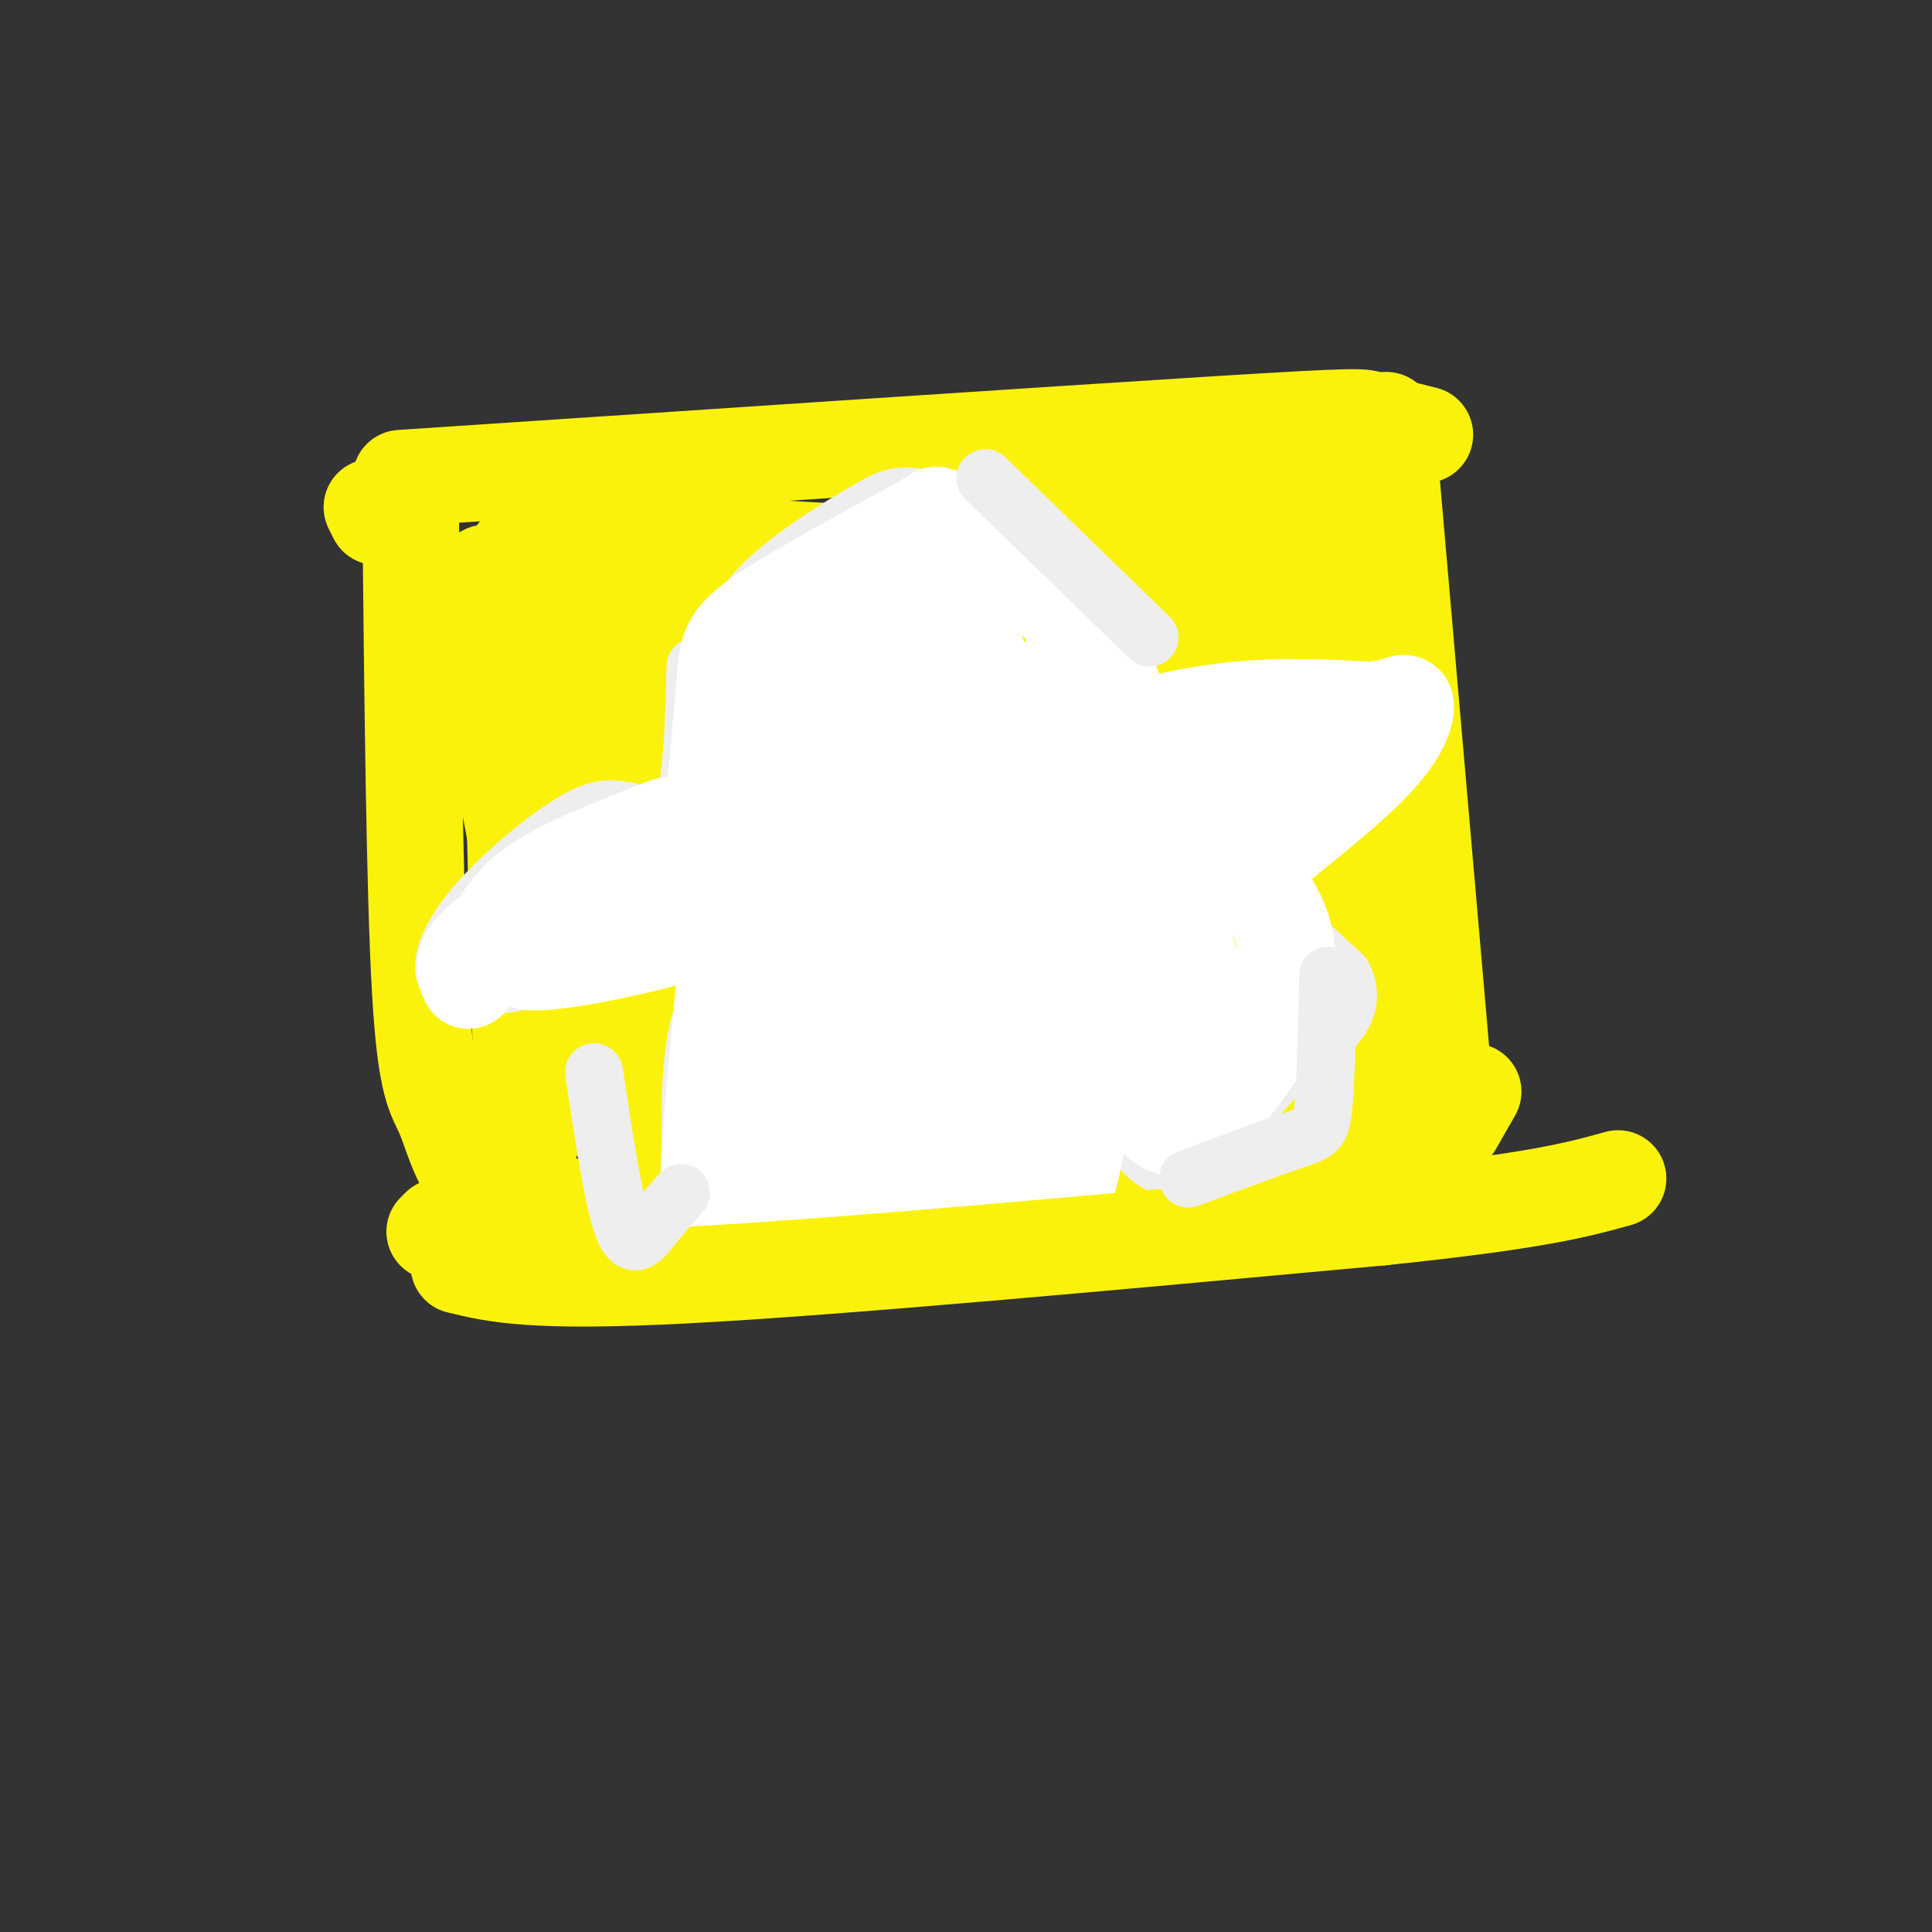 <svg viewBox='0 0 400 400' version='1.1' xmlns='http://www.w3.org/2000/svg' xmlns:xlink='http://www.w3.org/1999/xlink'><rect x="0" y="0" width="400" height="400" fill="#333333" stroke="none"/><g fill='none' stroke='#FBF20B' stroke-width='20' stroke-linecap='round' stroke-linejoin='round'><path d='M78,107c0.000,0.000 -1.000,-2.000 -1,-2'/><path d='M83,99c66.978,-4.467 133.956,-8.933 167,-11c33.044,-2.067 32.156,-1.733 34,-1c1.844,0.733 6.422,1.867 11,3'/><path d='M85,104c0.407,40.199 0.813,80.399 2,101c1.187,20.601 3.153,21.604 5,26c1.847,4.396 3.574,12.183 9,16c5.426,3.817 14.550,3.662 45,1c30.450,-2.662 82.225,-7.831 134,-13'/><path d='M280,235c23.333,-2.333 14.667,-1.667 6,-1'/><path d='M287,87c0.000,0.000 12.000,138.000 12,138'/><path d='M262,186c-12.439,-1.036 -24.879,-2.072 -45,5c-20.121,7.072 -47.925,22.251 -62,28c-14.075,5.749 -14.422,2.067 4,-12c18.422,-14.067 55.614,-38.518 79,-55c23.386,-16.482 32.968,-24.995 32,-27c-0.968,-2.005 -12.484,2.497 -24,7'/><path d='M246,132c-9.877,2.792 -22.570,6.272 -51,22c-28.430,15.728 -72.596,43.703 -71,43c1.596,-0.703 48.954,-30.085 78,-51c29.046,-20.915 39.782,-33.362 44,-39c4.218,-5.638 1.920,-4.468 -8,1c-9.920,5.468 -27.460,15.234 -45,25'/><path d='M193,133c-19.753,14.023 -46.635,36.579 -61,47c-14.365,10.421 -16.213,8.706 -17,8c-0.787,-0.706 -0.515,-0.405 -2,-2c-1.485,-1.595 -4.728,-5.087 12,-18c16.728,-12.913 53.427,-35.246 66,-44c12.573,-8.754 1.021,-3.930 -5,0c-6.021,3.930 -6.510,6.965 -7,10'/><path d='M179,134c-4.869,4.821 -13.542,11.875 -22,26c-8.458,14.125 -16.702,35.321 -20,43c-3.298,7.679 -1.649,1.839 0,-4'/><path d='M132,207c-4.024,-3.661 -8.048,-7.321 -12,-13c-3.952,-5.679 -7.833,-13.375 -10,-30c-2.167,-16.625 -2.619,-42.179 -3,-48c-0.381,-5.821 -0.690,8.089 -1,22'/><path d='M106,138c0.467,30.978 2.133,97.422 3,103c0.867,5.578 0.933,-49.711 1,-105'/><path d='M110,136c-0.572,-18.047 -2.503,-10.666 -5,-12c-2.497,-1.334 -5.561,-11.385 -5,0c0.561,11.385 4.748,44.206 11,68c6.252,23.794 14.568,38.560 20,47c5.432,8.440 7.981,10.554 9,8c1.019,-2.554 0.510,-9.777 0,-17'/><path d='M140,230c-1.737,-14.672 -6.080,-42.851 -11,-62c-4.920,-19.149 -10.418,-29.269 -14,-36c-3.582,-6.731 -5.249,-10.072 -8,-12c-2.751,-1.928 -6.587,-2.442 -4,0c2.587,2.442 11.596,7.841 27,12c15.404,4.159 37.202,7.080 59,10'/><path d='M189,142c16.847,0.214 29.465,-4.252 30,-4c0.535,0.252 -11.011,5.222 -19,7c-7.989,1.778 -12.420,0.363 -20,-1c-7.580,-1.363 -18.309,-2.675 -30,-6c-11.691,-3.325 -24.346,-8.662 -37,-14'/><path d='M113,124c-5.147,-2.746 0.486,-2.612 0,-3c-0.486,-0.388 -7.093,-1.297 14,-2c21.093,-0.703 69.884,-1.201 86,-1c16.116,0.201 -0.442,1.100 -17,2'/><path d='M196,120c-20.422,0.444 -62.978,0.556 -79,0c-16.022,-0.556 -5.511,-1.778 5,-3'/><path d='M118,196c56.378,0.051 112.756,0.102 114,2c1.244,1.898 -52.646,5.643 -77,8c-24.354,2.357 -19.172,3.327 -18,4c1.172,0.673 -1.665,1.049 -2,2c-0.335,0.951 1.833,2.475 4,4'/><path d='M139,216c39.845,-1.012 137.458,-5.542 140,-3c2.542,2.542 -89.988,12.155 -112,15c-22.012,2.845 26.494,-1.077 75,-5'/><path d='M242,223c27.443,-1.354 58.552,-2.239 30,-2c-28.552,0.239 -116.764,1.603 -139,2c-22.236,0.397 21.504,-0.172 49,-2c27.496,-1.828 38.748,-4.914 50,-8'/><path d='M232,213c13.336,-3.220 21.676,-7.269 27,-11c5.324,-3.731 7.632,-7.142 10,-7c2.368,0.142 4.798,3.839 1,-5c-3.798,-8.839 -13.822,-30.215 -19,-43c-5.178,-12.785 -5.509,-16.981 -6,-25c-0.491,-8.019 -1.140,-19.863 2,-8c3.140,11.863 10.070,47.431 17,83'/><path d='M264,197c3.857,17.577 5.000,20.019 6,21c1.000,0.981 1.856,0.500 3,-3c1.144,-3.500 2.577,-10.019 0,-33c-2.577,-22.981 -9.165,-62.423 -11,-77c-1.835,-14.577 1.082,-4.288 4,6'/><path d='M266,111c2.281,22.951 5.984,77.329 8,100c2.016,22.671 2.344,13.633 4,14c1.656,0.367 4.638,10.137 6,2c1.362,-8.137 1.103,-34.182 -1,-55c-2.103,-20.818 -6.052,-36.409 -10,-52'/><path d='M273,120c-2.162,-11.696 -2.568,-14.935 -3,-17c-0.432,-2.065 -0.889,-2.956 -16,0c-15.111,2.956 -44.876,9.757 -68,11c-23.124,1.243 -39.607,-3.074 -55,-2c-15.393,1.074 -29.697,7.537 -44,14'/><path d='M87,126c12.512,0.095 65.792,-6.667 103,-8c37.208,-1.333 58.345,2.762 56,6c-2.345,3.238 -28.173,5.619 -54,8'/><path d='M192,132c-11.548,2.710 -13.418,5.486 -31,12c-17.582,6.514 -50.878,16.767 -42,10c8.878,-6.767 59.929,-30.553 85,-44c25.071,-13.447 24.163,-16.556 23,-18c-1.163,-1.444 -2.582,-1.222 -4,-1'/><path d='M223,91c-11.520,4.747 -38.320,17.114 -51,24c-12.680,6.886 -11.239,8.290 -12,10c-0.761,1.710 -3.724,3.725 1,7c4.724,3.275 17.133,7.808 41,10c23.867,2.192 59.191,2.041 68,5c8.809,2.959 -8.898,9.027 -20,11c-11.102,1.973 -15.601,-0.151 -29,2c-13.399,2.151 -35.700,8.575 -58,15'/><path d='M163,175c-17.696,4.906 -32.936,9.672 -25,10c7.936,0.328 39.048,-3.783 67,-9c27.952,-5.217 52.744,-11.539 59,-14c6.256,-2.461 -6.024,-1.062 -8,0c-1.976,1.062 6.353,1.786 -6,6c-12.353,4.214 -45.386,11.918 -66,21c-20.614,9.082 -28.807,19.541 -37,30'/><path d='M147,219c-6.063,6.603 -2.722,8.109 -3,10c-0.278,1.891 -4.176,4.166 6,4c10.176,-0.166 34.426,-2.773 50,-4c15.574,-1.227 22.471,-1.075 34,-6c11.529,-4.925 27.688,-14.928 34,-20c6.312,-5.072 2.776,-5.212 -1,-3c-3.776,2.212 -7.793,6.775 -23,10c-15.207,3.225 -41.603,5.113 -68,7'/><path d='M176,217c-14.000,1.667 -15.000,2.333 -16,3'/><path d='M254,151c-1.667,18.833 -3.333,37.667 -6,47c-2.667,9.333 -6.333,9.167 -10,9'/></g>
<g fill='none' stroke='#EEEEEE' stroke-width='12' stroke-linecap='round' stroke-linejoin='round'><path d='M151,140c-0.892,-1.344 -1.783,-2.689 -1,-6c0.783,-3.311 3.241,-8.589 9,-14c5.759,-5.411 14.820,-10.957 20,-14c5.180,-3.043 6.480,-3.584 11,-3c4.520,0.584 12.260,2.292 20,4'/><path d='M210,107c5.511,3.156 9.289,9.044 12,16c2.711,6.956 4.356,14.978 6,23'/><path d='M228,146c0.807,5.262 -0.175,6.915 2,6c2.175,-0.915 7.509,-4.400 12,-6c4.491,-1.600 8.140,-1.314 13,0c4.860,1.314 10.930,3.657 17,6'/><path d='M272,152c3.655,1.619 4.292,2.667 5,4c0.708,1.333 1.488,2.952 -1,7c-2.488,4.048 -8.244,10.524 -14,17'/><path d='M262,180c-3.422,3.000 -4.978,2.000 -2,5c2.978,3.000 10.489,10.000 18,17'/><path d='M278,202c2.622,4.911 0.178,8.689 -3,12c-3.178,3.311 -7.089,6.156 -11,9'/><path d='M264,223c-5.356,5.800 -13.244,15.800 -19,18c-5.756,2.200 -9.378,-3.400 -13,-9'/><path d='M232,232c-4.119,-5.048 -7.917,-13.167 -11,-10c-3.083,3.167 -5.452,17.619 -11,21c-5.548,3.381 -14.274,-4.310 -23,-12'/><path d='M187,231c-4.913,-2.369 -5.697,-2.292 -7,2c-1.303,4.292 -3.125,12.799 -4,17c-0.875,4.201 -0.801,4.095 -3,1c-2.199,-3.095 -6.669,-9.179 -9,-12c-2.331,-2.821 -2.523,-2.377 -3,-1c-0.477,1.377 -1.238,3.689 -2,6'/><path d='M159,244c-2.978,-0.222 -9.422,-3.778 -12,-7c-2.578,-3.222 -1.289,-6.111 0,-9'/><path d='M144,138c-0.333,12.500 -0.667,25.000 -3,30c-2.333,5.000 -6.667,2.500 -11,0'/><path d='M130,168c-3.051,-0.399 -5.179,-1.396 -11,2c-5.821,3.396 -15.337,11.183 -21,18c-5.663,6.817 -7.475,12.662 -5,15c2.475,2.338 9.238,1.169 16,0'/><path d='M109,203c13.524,-3.667 39.333,-12.833 47,-14c7.667,-1.167 -2.810,5.667 -8,15c-5.190,9.333 -5.095,21.167 -5,33'/><path d='M143,237c-0.667,8.333 0.167,12.667 1,17'/></g>
<g fill='none' stroke='#FFFFFF' stroke-width='20' stroke-linecap='round' stroke-linejoin='round'><path d='M97,203c-1.167,-2.667 -2.333,-5.333 8,-12c10.333,-6.667 32.167,-17.333 54,-28'/><path d='M103,192c2.083,-3.250 4.167,-6.500 10,-10c5.833,-3.500 15.417,-7.250 25,-11'/><path d='M147,174c1.222,-12.378 2.444,-24.756 3,-32c0.556,-7.244 0.444,-9.356 7,-14c6.556,-4.644 19.778,-11.822 33,-19'/><path d='M190,109c5.625,-3.357 3.188,-2.250 4,-2c0.812,0.250 4.872,-0.356 11,4c6.128,4.356 14.322,13.673 19,20c4.678,6.327 5.839,9.663 7,13'/><path d='M231,144c2.000,3.500 3.500,5.750 5,8'/><path d='M220,161c0.405,-1.810 0.810,-3.619 2,-5c1.190,-1.381 3.167,-2.333 9,-4c5.833,-1.667 15.524,-4.048 25,-5c9.476,-0.952 18.738,-0.476 28,0'/><path d='M284,147c5.952,-0.607 6.833,-2.125 7,-1c0.167,1.125 -0.381,4.893 -6,11c-5.619,6.107 -16.310,14.554 -27,23'/><path d='M258,180c-4.667,3.833 -2.833,1.917 -1,0'/><path d='M274,158c-13.000,4.167 -26.000,8.333 -34,10c-8.000,1.667 -11.000,0.833 -14,0'/><path d='M249,170c6.667,7.250 13.333,14.500 16,21c2.667,6.500 1.333,12.250 0,18'/><path d='M265,209c-3.689,8.667 -12.911,21.333 -19,24c-6.089,2.667 -9.044,-4.667 -12,-12'/><path d='M234,221c-3.376,-2.301 -5.815,-2.054 -8,4c-2.185,6.054 -4.116,17.915 -6,24c-1.884,6.085 -3.722,6.394 -8,6c-4.278,-0.394 -10.998,-1.491 -14,-5c-3.002,-3.509 -2.286,-9.431 -3,-12c-0.714,-2.569 -2.857,-1.784 -5,-1'/><path d='M190,237c-1.721,1.585 -3.525,6.046 -5,9c-1.475,2.954 -2.622,4.400 -7,1c-4.378,-3.400 -11.986,-11.646 -15,-12c-3.014,-0.354 -1.432,7.185 -2,11c-0.568,3.815 -3.284,3.908 -6,4'/><path d='M155,250c-3.071,2.631 -7.750,7.208 -8,-6c-0.250,-13.208 3.929,-44.202 4,-56c0.071,-11.798 -3.964,-4.399 -8,3'/><path d='M143,191c-0.631,0.857 1.792,1.500 -8,4c-9.792,2.500 -31.798,6.857 -26,2c5.798,-4.857 39.399,-18.929 73,-33'/><path d='M182,164c13.000,-5.667 9.000,-3.333 5,-1'/><path d='M163,219c-1.491,-0.870 -2.981,-1.740 -2,-12c0.981,-10.260 4.434,-29.909 7,-37c2.566,-7.091 4.244,-1.622 4,2c-0.244,3.622 -2.412,5.398 -3,17c-0.588,11.602 0.403,33.029 2,40c1.597,6.971 3.798,-0.515 6,-8'/><path d='M177,221c1.649,-16.073 2.771,-52.254 5,-51c2.229,1.254 5.567,39.944 8,57c2.433,17.056 3.963,12.476 6,12c2.037,-0.476 4.582,3.150 6,-5c1.418,-8.150 1.709,-28.075 2,-48'/><path d='M204,186c0.326,-10.585 0.140,-13.049 0,-7c-0.140,6.049 -0.233,20.611 1,35c1.233,14.389 3.794,28.605 6,24c2.206,-4.605 4.059,-28.030 8,-43c3.941,-14.970 9.971,-21.485 16,-28'/><path d='M235,167c5.311,-6.517 10.589,-8.809 11,-5c0.411,3.809 -4.043,13.718 -3,24c1.043,10.282 7.584,20.938 7,22c-0.584,1.062 -8.292,-7.469 -16,-16'/><path d='M234,192c-5.437,-5.279 -11.029,-10.476 -20,-15c-8.971,-4.524 -21.322,-8.376 -30,-12c-8.678,-3.624 -13.685,-7.021 -16,-11c-2.315,-3.979 -1.940,-8.541 -1,-14c0.940,-5.459 2.445,-11.816 5,-15c2.555,-3.184 6.158,-3.195 9,-2c2.842,1.195 4.921,3.598 7,6'/><path d='M188,129c4.137,3.679 10.979,9.876 16,19c5.021,9.124 8.221,21.174 9,27c0.779,5.826 -0.863,5.428 -3,5c-2.137,-0.428 -4.768,-0.884 -10,-8c-5.232,-7.116 -13.066,-20.890 -17,-31c-3.934,-10.110 -3.967,-16.555 -4,-23'/><path d='M179,118c2.051,-3.756 9.179,-1.646 12,-4c2.821,-2.354 1.337,-9.172 7,8c5.663,17.172 18.475,58.335 23,69c4.525,10.665 0.762,-9.167 -3,-29'/><path d='M218,162c-0.506,-8.305 -0.271,-14.567 0,-18c0.271,-3.433 0.578,-4.036 2,-4c1.422,0.036 3.958,0.711 6,1c2.042,0.289 3.588,0.193 6,9c2.412,8.807 5.689,26.516 7,39c1.311,12.484 0.655,19.742 0,27'/><path d='M236,202c-0.833,2.833 -1.667,5.667 -4,8c-2.333,2.333 -6.167,4.167 -10,6'/></g>
<g fill='none' stroke='#FBF20B' stroke-width='20' stroke-linecap='round' stroke-linejoin='round'><path d='M95,262c7.583,1.833 15.167,3.667 47,2c31.833,-1.667 87.917,-6.833 144,-12'/><path d='M286,252c32.167,-3.333 40.583,-5.667 49,-8'/><path d='M305,226c0.000,0.000 -4.000,7.000 -4,7'/><path d='M90,255c0.000,0.000 1.000,-1.000 1,-1'/></g>
<g fill='none' stroke='#EEEEEE' stroke-width='12' stroke-linecap='round' stroke-linejoin='round'><path d='M275,202c-0.244,10.800 -0.489,21.600 -1,27c-0.511,5.400 -1.289,5.400 -6,7c-4.711,1.600 -13.356,4.800 -22,8'/><path d='M123,222c2.000,13.356 4.000,26.711 6,32c2.000,5.289 4.000,2.511 6,0c2.000,-2.511 4.000,-4.756 6,-7'/><path d='M204,99c0.000,0.000 34.000,33.000 34,33'/></g>
</svg>